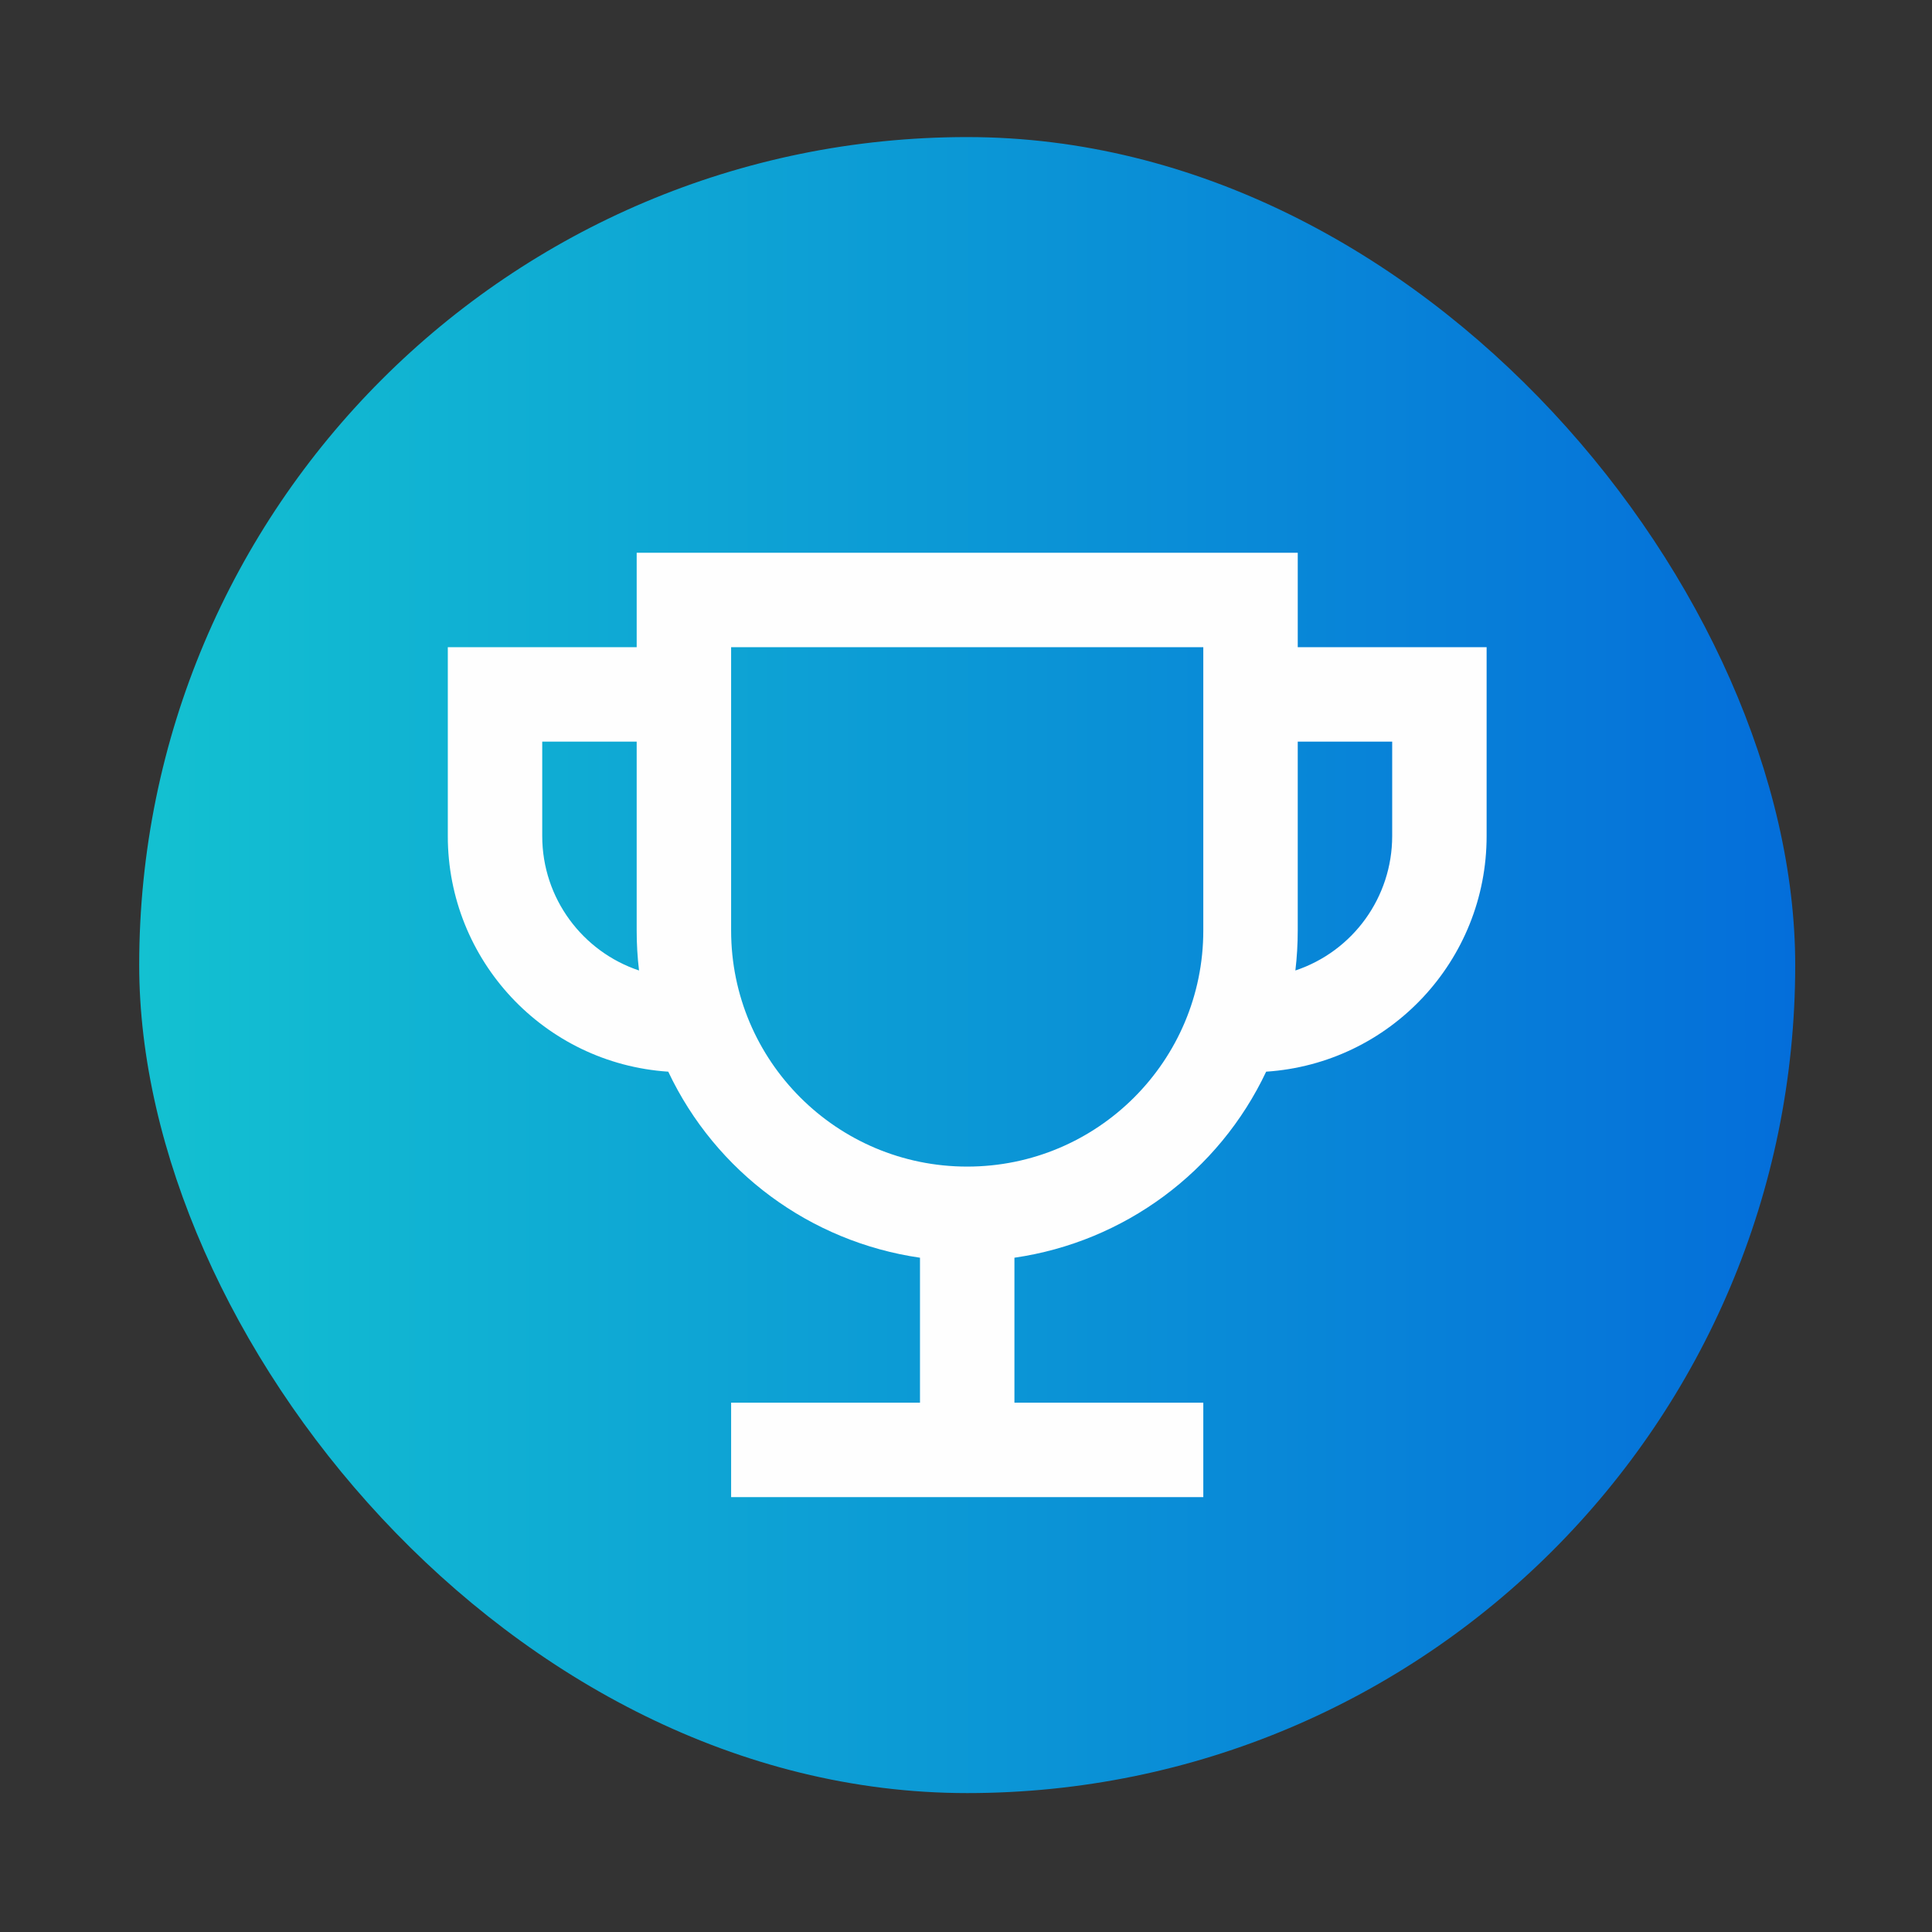 <?xml version="1.0" encoding="UTF-8"?>
<!DOCTYPE svg PUBLIC "-//W3C//DTD SVG 1.1//EN" "http://www.w3.org/Graphics/SVG/1.1/DTD/svg11.dtd">
<!-- Creator: CorelDRAW 2018 (64-Bit) -->
<svg xmlns="http://www.w3.org/2000/svg" xml:space="preserve" width="29.633mm" height="29.633mm" version="1.1" style="shape-rendering:geometricPrecision; text-rendering:geometricPrecision; image-rendering:optimizeQuality; fill-rule:evenodd; clip-rule:evenodd"
viewBox="0 0 2963.32 2963.32"
 xmlns:xlink="http://www.w3.org/1999/xlink">
 <rect x="0" y="0" width="2963.32" height="2963.32" fill="#333333" stroke="none"/>
 <defs>
  <style type="text/css">
   <![CDATA[
    .fil0 {fill:none}
    .fil2 {fill:#FEFEFE;fill-rule:nonzero}
    .fil1 {fill:url(#id0)}
   ]]>
  </style>
  <linearGradient id="id0" gradientUnits="userSpaceOnUse" x1="213.51" y1="1480.25" x2="2753.51" y2="1480.25">
   <stop offset="0" style="stop-opacity:1; stop-color:#13C1D1"/>
   <stop offset="1" style="stop-opacity:1; stop-color:#046EDA"/>
  </linearGradient>
 </defs>
 <g id="图层_x0020_1">
  <rect class="fil0" x="0.19" y="0.08" width="2966.64" height="2960.33"/>
  <g id="_1555592098688">
   <rect class="fil1" x="213.51" y="210.25" width="2540" height="2540" rx="1270" ry="1270"/>
   <path class="fil2" d="M1555.94 1929.1l0 222.34 289.69 0 0 144.86 -724.24 0 0 -144.86 289.69 0 0 -222.34c-168.39,-24.38 -313.36,-131.53 -386.1,-285.35 -190.29,-12.63 -338.18,-170.68 -338.14,-361.4l0 -289.7 289.7 0 0 -144.85 1013.94 0 0 144.85 289.7 0 0 289.7c0.04,190.72 -147.85,348.77 -338.15,361.4 -72.73,153.82 -217.71,260.97 -386.09,285.35zm-579.4 -791.6l-144.86 0 0 144.85c0,95.96 62.29,177.44 148.47,206.19 -2.43,-20.36 -3.64,-40.84 -3.61,-61.34l0 -289.7zm1013.94 0l0 289.7c0,20.79 -1.23,41.28 -3.62,61.34 88.7,-29.63 148.49,-112.68 148.48,-206.19l0 -144.85 -144.86 0zm-869.09 -144.85l0 434.55c0,200 162.13,362.13 362.12,362.13 199.99,0 362.12,-162.13 362.12,-362.13l0 -434.55 -724.24 0z"/>
  </g>
 </g>
</svg>

